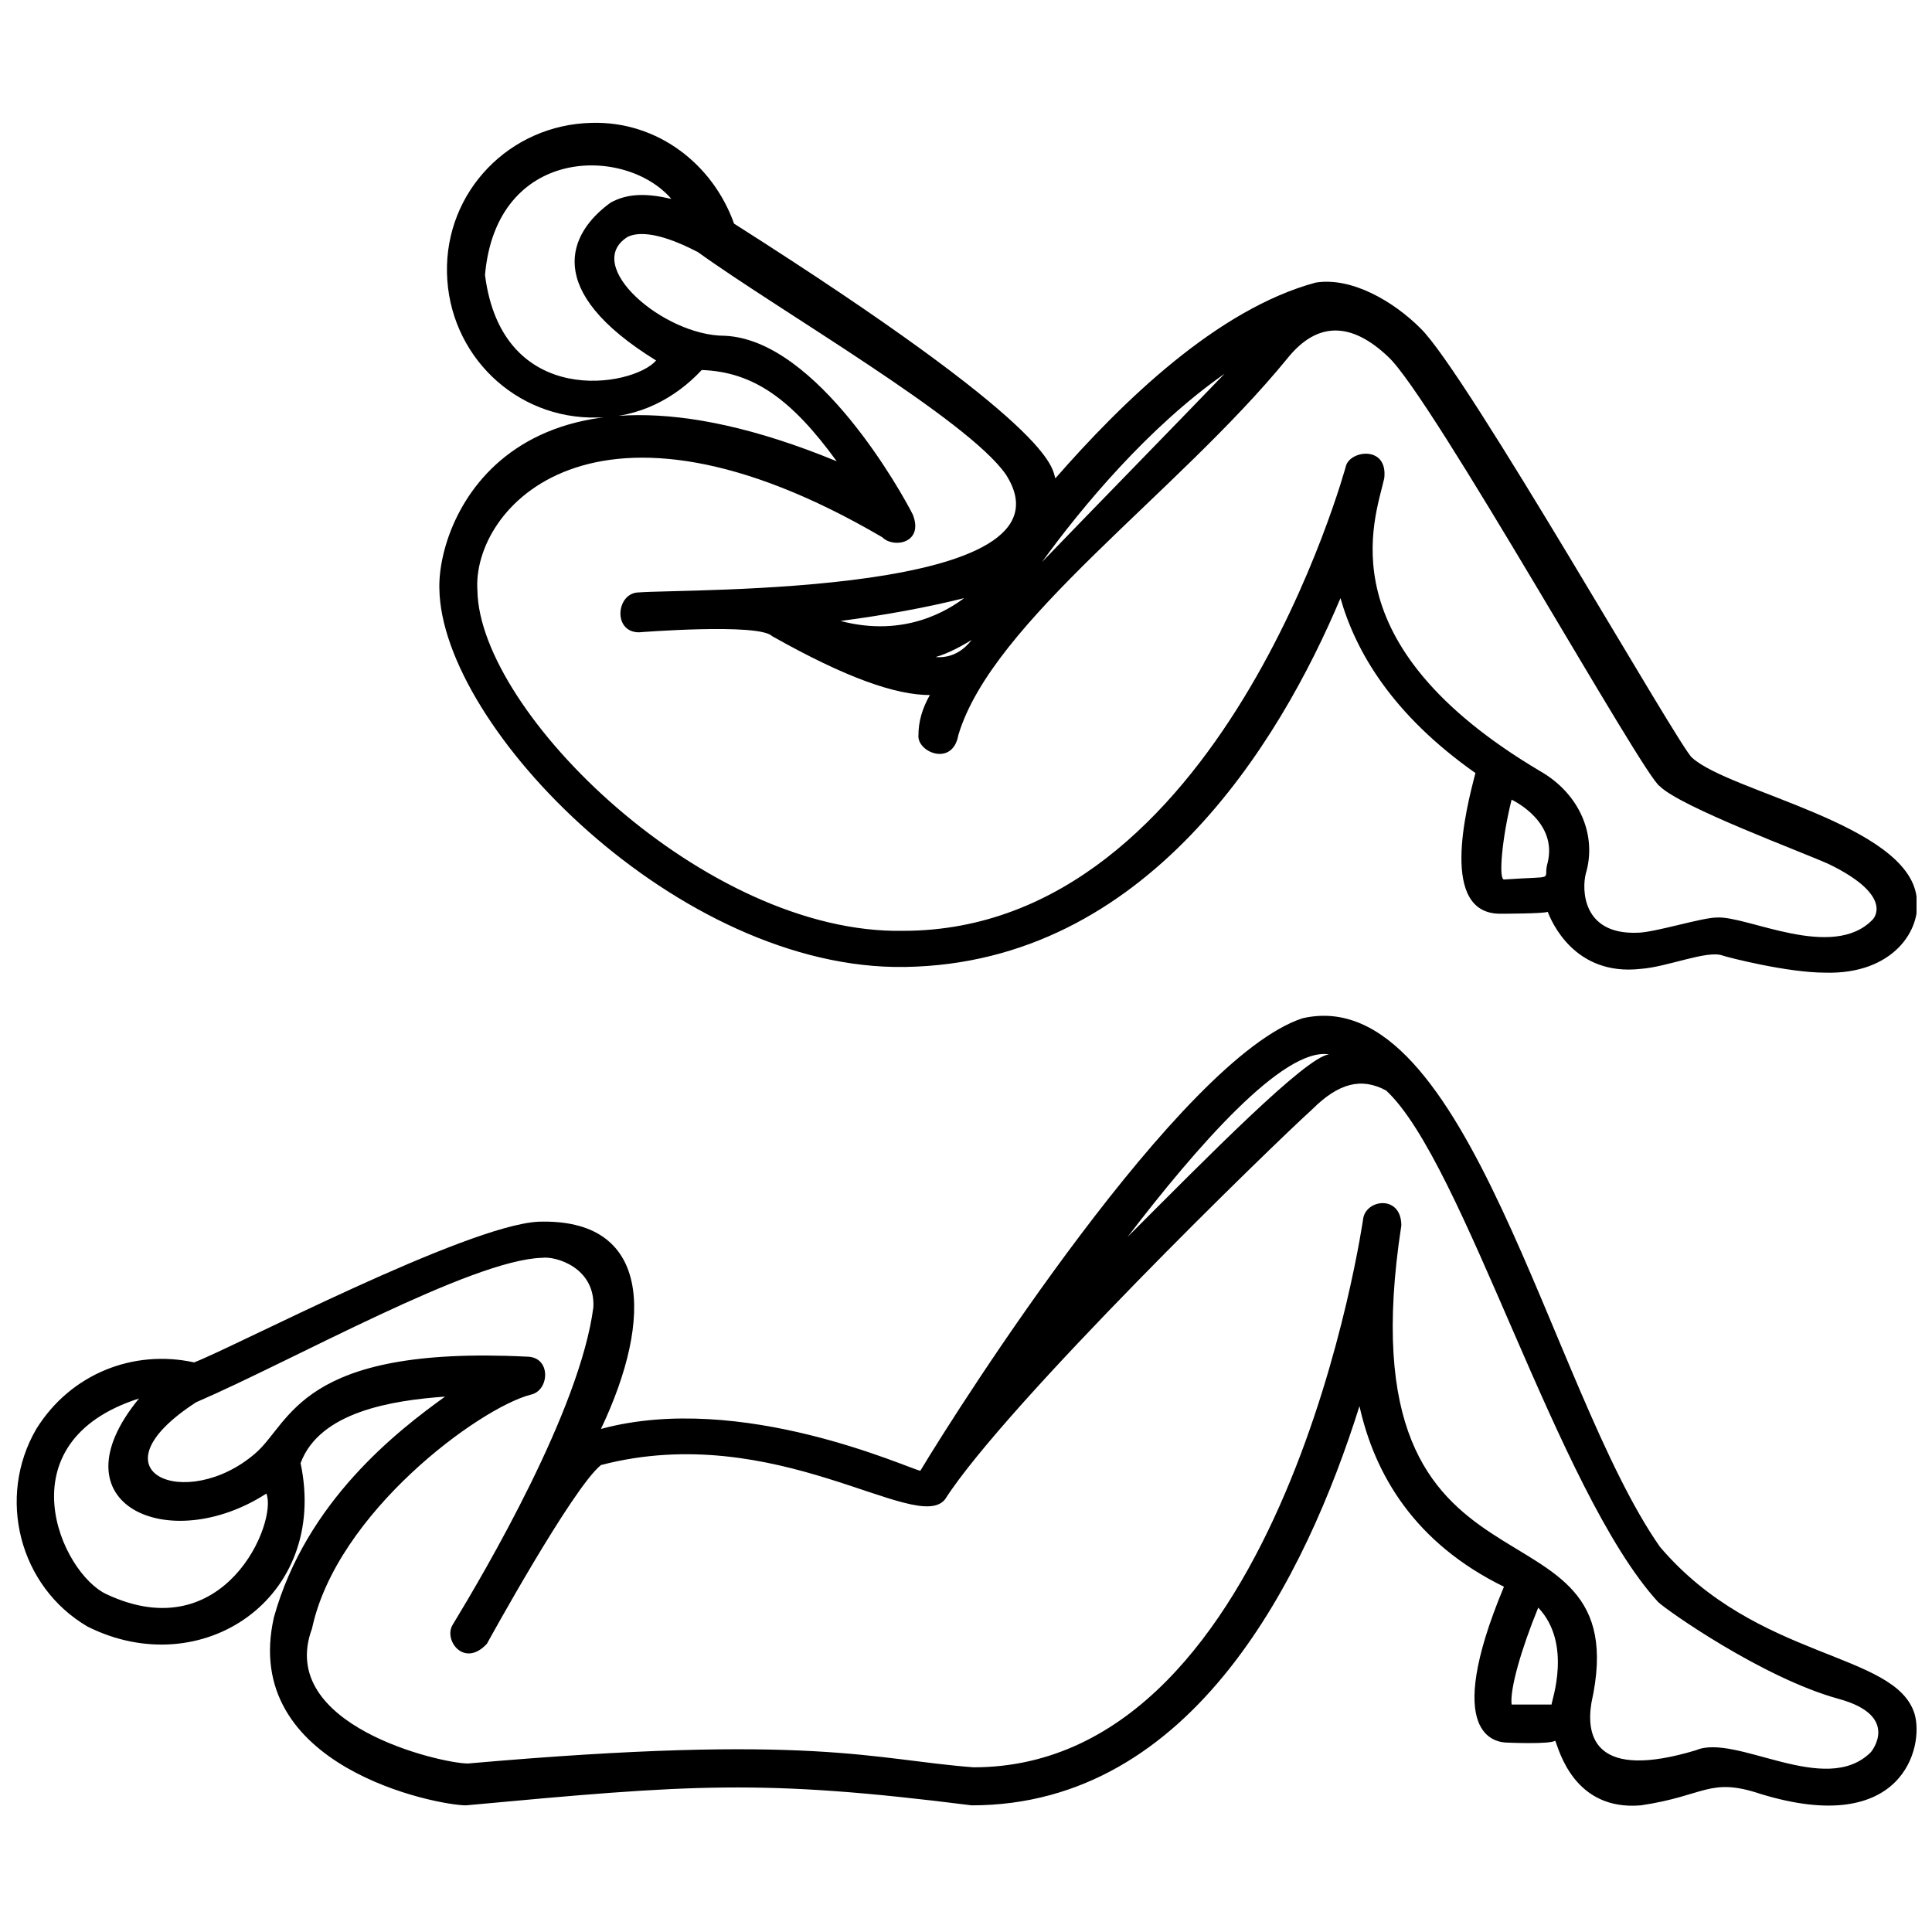 <?xml version="1.0" encoding="UTF-8"?>
<!-- Uploaded to: SVG Repo, www.svgrepo.com, Generator: SVG Repo Mixer Tools -->
<svg width="800px" height="800px" version="1.1" viewBox="144 144 512 512" xmlns="http://www.w3.org/2000/svg">
 <defs>
  <clipPath id="b">
   <path d="m260 176h391.9v226h-391.9z"/>
  </clipPath>
  <clipPath id="a">
   <path d="m148.09 413h503.81v210h-503.81z"/>
  </clipPath>
 </defs>
 <g>
  <g clip-path="url(#b)">
   <path d="m651.9 381.61c-2.519-19.145-49.375-27.711-59.449-36.777-3.023-2.016-59.953-102.27-72.043-113.86-7.055-7.055-18.137-13.602-27.711-12.09-26.199 7.055-51.387 31.738-69.023 51.891-1.008-3.023 0.504-13.098-85.145-67.512-5.543-15.617-20.152-27.207-37.785-26.703-21.664 0.504-38.793 18.137-38.289 39.801 0.504 21.664 18.137 38.793 39.801 38.289 11.082 0 20.656-5.039 27.711-12.594 13.602 0.504 23.68 7.559 35.77 24.184-85.648-35.266-105.8 15.113-105.3 33.754 0.504 36.777 63.48 101.27 123.43 100.26 63.984-1.008 99.25-59.449 115.37-97.738 4.031 14.105 13.602 30.73 35.77 46.352-2.519 9.574-9.574 37.281 6.551 37.281 0 0 11.586 0 12.594-0.504 1.008 2.519 7.055 17.129 24.688 15.113 7.055-0.504 17.633-5.039 21.664-3.527 1.512 0.504 17.129 4.535 27.207 4.535 18.141 0.508 25.695-11.582 24.184-20.148zm-183.39-138.55c-13.098 13.602-34.762 35.77-48.367 49.879 10.582-14.613 28.215-35.773 48.367-49.879zm-195.98-26.199c3.023-34.258 37.281-34.258 49.375-20.152-6.551-1.512-11.586-1.512-16.121 1.008-11.082 8.062-18.137 23.176 12.09 41.816-6.047 7.055-40.809 13.098-45.344-22.672zm281.63 155.68c-1.512 5.039 3.023 3.527-11.586 4.535-1.512 0-0.504-11.082 2.016-21.16 1.004 0.504 12.09 6.047 9.57 16.625zm86.152 15.117c-10.578 11.082-33.25-1.008-41.312-0.504-4.031 0-16.625 4.031-21.16 4.031-14.609 0.504-14.609-11.586-13.602-15.617 3.023-10.078-1.512-21.16-12.09-27.207-56.93-33.754-43.832-66.504-41.312-77.586 1.008-8.566-8.566-7.559-10.078-3.527 0 0-33.25 123.43-117.39 123.43-52.395 1.008-112.35-57.938-112.85-90.184-1.512-21.664 30.73-58.945 107.31-14.105 3.023 3.023 11.082 1.512 8.062-6.047-2.519-5.039-25.191-46.352-49.879-47.359-16.121 0-37.785-18.641-25.695-26.199 2.016-1.008 7.055-2.016 18.641 4.031 21.664 15.617 71.539 44.336 81.617 58.945 20.656 32.242-84.641 30.23-97.234 31.234-6.047 0-7.055 10.578 0 10.578 0 0 31.738-2.519 35.266 1.008 19.648 11.082 32.746 15.617 41.816 15.617-2.016 3.527-3.023 7.055-3.023 10.578-0.504 4.535 9.07 8.566 10.578 0 9.07-30.23 57.938-63.984 87.16-99.754 8.062-10.078 17.129-9.574 26.703-0.504 11.586 10.578 68.016 111.85 72.043 113.86 5.543 5.543 38.289 17.633 44.84 20.656 17.633 8.574 11.586 14.621 11.586 14.621zm-238.8-74.062c-0.504 0.504-3.527 5.039-9.574 4.535 3.527-1.008 7.055-3.023 9.574-4.535zm-34.766-5.035c11.586-1.512 22.672-3.527 32.746-6.047-4.027 3.023-15.617 10.578-32.746 6.047z"/>
  </g>
  <g clip-path="url(#a)">
   <path d="m651.4 598.25c-5.039-16.625-41.816-14.105-67.512-44.336-29.219-41.812-50.883-150.13-94.715-140.06-32.242 10.578-90.688 102.27-101.27 119.91-3.023-0.504-47.359-21.16-84.641-11.082 14.105-29.727 13.098-55.922-16.625-54.914-19.145 1.008-80.609 33.25-91.191 37.281-16.121-3.527-32.746 3.023-41.816 17.633-10.578 18.137-4.535 41.816 13.602 52.395 30.23 15.113 63.984-7.559 56.426-43.328 5.039-13.602 24.184-16.625 38.289-17.633-12.594 9.07-36.777 27.711-45.344 58.441-9.07 39.801 43.328 49.879 50.883 49.879 59.953-5.543 78.09-7.055 134.01 0 58.945 0 88.672-60.961 102.78-105.8 4.031 18.137 14.609 36.273 38.289 47.863-16.625 39.801-2.016 41.312 1.008 41.312 0 0 11.082 0.504 12.594-0.504 1.008 2.519 5.039 18.641 22.672 17.129 17.129-2.519 18.137-7.559 31.738-3.023 37.797 11.59 43.34-12.594 40.82-21.16zm-11.586 10.078c-12.09 12.09-35.77-5.039-46.352-0.504-26.703 8.062-29.223-3.527-27.711-12.594 13.098-58.945-67.008-18.641-50.383-126.46 0-8.062-9.07-7.055-10.078-2.016 0 0-20.656 145.6-103.28 145.6-26.703-2.016-42.32-9.07-134.01-1.008-7.055 0-50.883-10.078-41.312-35.77 6.551-30.73 44.336-58.441 57.938-61.969 5.039-1.008 5.543-10.078-1.008-10.078-60.457-3.023-62.473 17.633-72.043 25.695-18.137 15.617-44.336 5.039-15.617-13.602 25.695-11.082 73.051-37.785 91.691-38.289 3.527-0.504 14.105 2.519 13.602 13.098-3.527 27.207-28.719 70.031-37.281 84.137-2.519 4.031 3.023 11.586 9.07 5.039 0 0 22.672-41.312 30.23-47.359 46.352-12.09 83.633 18.641 91.191 9.07 16.121-25.191 87.16-94.211 97.234-103.28 7.055-7.055 13.098-8.566 19.648-5.039 20.656 19.145 45.344 106.3 72.043 135.52 2.016 2.016 27.711 20.152 47.863 25.695 16.625 4.531 8.566 14.105 8.566 14.105zm-143.59-184.9c-6.047 0.504-32.242 27.207-53.402 48.367 18.137-23.68 41.309-50.383 53.402-48.367zm-323.95 143.08c-12.09-5.543-27.711-40.305 8.566-51.891-23.176 28.215 8.062 41.816 33.754 25.191 3.023 7.555-11.086 41.309-42.32 26.699zm372.32 29.219c-0.504-4.031 2.519-14.609 7.055-25.695 9.07 9.574 3.527 24.688 3.527 25.695h-10.582z"/>
  </g>
 </g>
</svg>